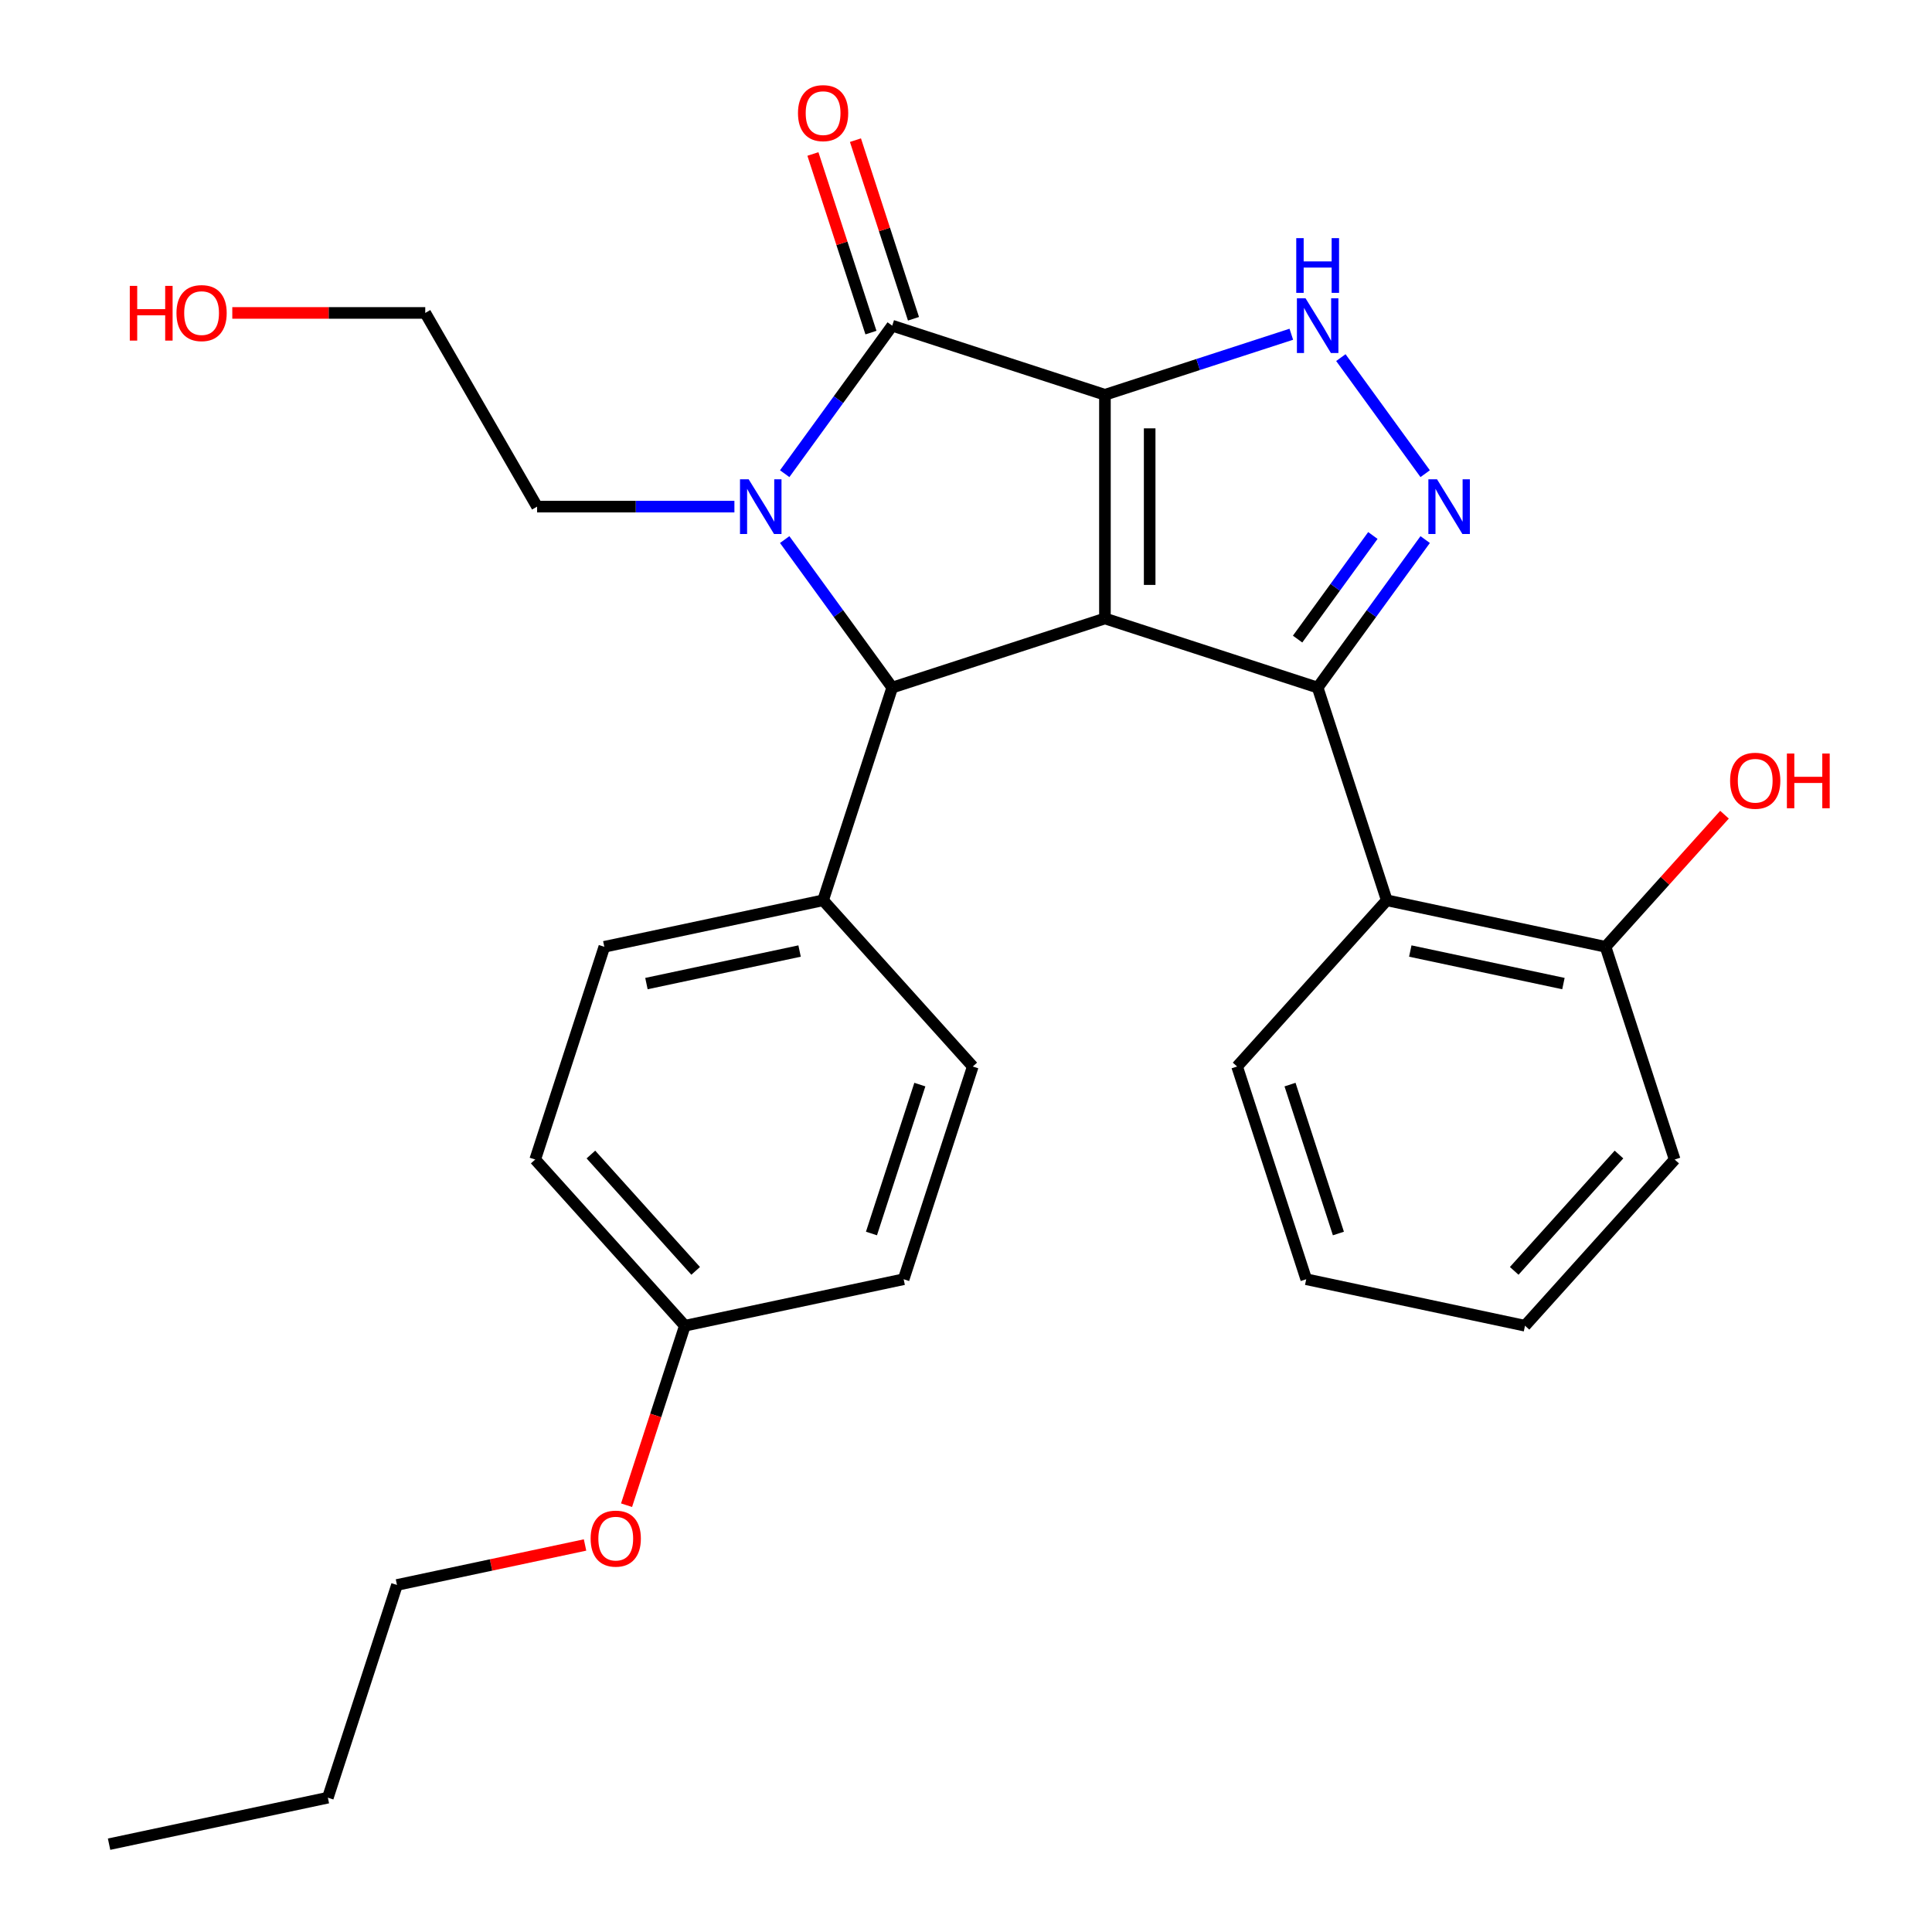 <?xml version='1.0' encoding='iso-8859-1'?>
<svg version='1.1' baseProfile='full'
              xmlns='http://www.w3.org/2000/svg'
                      xmlns:rdkit='http://www.rdkit.org/xml'
                      xmlns:xlink='http://www.w3.org/1999/xlink'
                  xml:space='preserve'
width='1000px' height='1000px' viewBox='0 0 1000 1000'>
<!-- END OF HEADER -->
<rect style='opacity:1.0;fill:#FFFFFF;stroke:none' width='1000' height='1000' x='0' y='0'> </rect>
<path class='bond-0' d='M 571.913,204.348 L 571.913,320.117' style='fill:none;fill-rule:evenodd;stroke:#000000;stroke-width:6px;stroke-linecap:butt;stroke-linejoin:miter;stroke-opacity:1' />
<path class='bond-0' d='M 595.067,221.713 L 595.067,302.751' style='fill:none;fill-rule:evenodd;stroke:#000000;stroke-width:6px;stroke-linecap:butt;stroke-linejoin:miter;stroke-opacity:1' />
<path class='bond-2' d='M 571.913,204.348 L 461.81,168.573' style='fill:none;fill-rule:evenodd;stroke:#000000;stroke-width:6px;stroke-linecap:butt;stroke-linejoin:miter;stroke-opacity:1' />
<path class='bond-6' d='M 571.913,204.348 L 620.147,188.675' style='fill:none;fill-rule:evenodd;stroke:#000000;stroke-width:6px;stroke-linecap:butt;stroke-linejoin:miter;stroke-opacity:1' />
<path class='bond-6' d='M 620.147,188.675 L 668.381,173.003' style='fill:none;fill-rule:evenodd;stroke:#0000FF;stroke-width:6px;stroke-linecap:butt;stroke-linejoin:miter;stroke-opacity:1' />
<path class='bond-1' d='M 571.913,320.117 L 682.016,355.891' style='fill:none;fill-rule:evenodd;stroke:#000000;stroke-width:6px;stroke-linecap:butt;stroke-linejoin:miter;stroke-opacity:1' />
<path class='bond-4' d='M 571.913,320.117 L 461.81,355.891' style='fill:none;fill-rule:evenodd;stroke:#000000;stroke-width:6px;stroke-linecap:butt;stroke-linejoin:miter;stroke-opacity:1' />
<path class='bond-7' d='M 682.016,355.891 L 717.79,465.994' style='fill:none;fill-rule:evenodd;stroke:#000000;stroke-width:6px;stroke-linecap:butt;stroke-linejoin:miter;stroke-opacity:1' />
<path class='bond-28' d='M 682.016,355.891 L 709.844,317.589' style='fill:none;fill-rule:evenodd;stroke:#000000;stroke-width:6px;stroke-linecap:butt;stroke-linejoin:miter;stroke-opacity:1' />
<path class='bond-28' d='M 709.844,317.589 L 737.672,279.286' style='fill:none;fill-rule:evenodd;stroke:#0000FF;stroke-width:6px;stroke-linecap:butt;stroke-linejoin:miter;stroke-opacity:1' />
<path class='bond-28' d='M 671.632,330.791 L 691.112,303.979' style='fill:none;fill-rule:evenodd;stroke:#000000;stroke-width:6px;stroke-linecap:butt;stroke-linejoin:miter;stroke-opacity:1' />
<path class='bond-28' d='M 691.112,303.979 L 710.592,277.168' style='fill:none;fill-rule:evenodd;stroke:#0000FF;stroke-width:6px;stroke-linecap:butt;stroke-linejoin:miter;stroke-opacity:1' />
<path class='bond-3' d='M 461.81,168.573 L 433.982,206.875' style='fill:none;fill-rule:evenodd;stroke:#000000;stroke-width:6px;stroke-linecap:butt;stroke-linejoin:miter;stroke-opacity:1' />
<path class='bond-3' d='M 433.982,206.875 L 406.153,245.178' style='fill:none;fill-rule:evenodd;stroke:#0000FF;stroke-width:6px;stroke-linecap:butt;stroke-linejoin:miter;stroke-opacity:1' />
<path class='bond-9' d='M 472.82,164.996 L 457.801,118.771' style='fill:none;fill-rule:evenodd;stroke:#000000;stroke-width:6px;stroke-linecap:butt;stroke-linejoin:miter;stroke-opacity:1' />
<path class='bond-9' d='M 457.801,118.771 L 442.782,72.547' style='fill:none;fill-rule:evenodd;stroke:#FF0000;stroke-width:6px;stroke-linecap:butt;stroke-linejoin:miter;stroke-opacity:1' />
<path class='bond-9' d='M 450.8,172.15 L 435.78,125.926' style='fill:none;fill-rule:evenodd;stroke:#000000;stroke-width:6px;stroke-linecap:butt;stroke-linejoin:miter;stroke-opacity:1' />
<path class='bond-9' d='M 435.78,125.926 L 420.761,79.702' style='fill:none;fill-rule:evenodd;stroke:#FF0000;stroke-width:6px;stroke-linecap:butt;stroke-linejoin:miter;stroke-opacity:1' />
<path class='bond-11' d='M 380.128,262.232 L 329.061,262.232' style='fill:none;fill-rule:evenodd;stroke:#0000FF;stroke-width:6px;stroke-linecap:butt;stroke-linejoin:miter;stroke-opacity:1' />
<path class='bond-11' d='M 329.061,262.232 L 277.993,262.232' style='fill:none;fill-rule:evenodd;stroke:#000000;stroke-width:6px;stroke-linecap:butt;stroke-linejoin:miter;stroke-opacity:1' />
<path class='bond-29' d='M 406.153,279.286 L 433.982,317.589' style='fill:none;fill-rule:evenodd;stroke:#0000FF;stroke-width:6px;stroke-linecap:butt;stroke-linejoin:miter;stroke-opacity:1' />
<path class='bond-29' d='M 433.982,317.589 L 461.81,355.891' style='fill:none;fill-rule:evenodd;stroke:#000000;stroke-width:6px;stroke-linecap:butt;stroke-linejoin:miter;stroke-opacity:1' />
<path class='bond-8' d='M 461.81,355.891 L 426.035,465.994' style='fill:none;fill-rule:evenodd;stroke:#000000;stroke-width:6px;stroke-linecap:butt;stroke-linejoin:miter;stroke-opacity:1' />
<path class='bond-5' d='M 737.672,245.178 L 694.023,185.1' style='fill:none;fill-rule:evenodd;stroke:#0000FF;stroke-width:6px;stroke-linecap:butt;stroke-linejoin:miter;stroke-opacity:1' />
<path class='bond-10' d='M 717.79,465.994 L 831.03,490.064' style='fill:none;fill-rule:evenodd;stroke:#000000;stroke-width:6px;stroke-linecap:butt;stroke-linejoin:miter;stroke-opacity:1' />
<path class='bond-10' d='M 729.962,492.253 L 809.23,509.101' style='fill:none;fill-rule:evenodd;stroke:#000000;stroke-width:6px;stroke-linecap:butt;stroke-linejoin:miter;stroke-opacity:1' />
<path class='bond-18' d='M 717.79,465.994 L 640.326,552.027' style='fill:none;fill-rule:evenodd;stroke:#000000;stroke-width:6px;stroke-linecap:butt;stroke-linejoin:miter;stroke-opacity:1' />
<path class='bond-12' d='M 426.035,465.994 L 312.796,490.064' style='fill:none;fill-rule:evenodd;stroke:#000000;stroke-width:6px;stroke-linecap:butt;stroke-linejoin:miter;stroke-opacity:1' />
<path class='bond-12' d='M 413.863,492.253 L 334.596,509.101' style='fill:none;fill-rule:evenodd;stroke:#000000;stroke-width:6px;stroke-linecap:butt;stroke-linejoin:miter;stroke-opacity:1' />
<path class='bond-13' d='M 426.035,465.994 L 503.5,552.027' style='fill:none;fill-rule:evenodd;stroke:#000000;stroke-width:6px;stroke-linecap:butt;stroke-linejoin:miter;stroke-opacity:1' />
<path class='bond-17' d='M 831.03,490.064 L 861.815,455.874' style='fill:none;fill-rule:evenodd;stroke:#000000;stroke-width:6px;stroke-linecap:butt;stroke-linejoin:miter;stroke-opacity:1' />
<path class='bond-17' d='M 861.815,455.874 L 892.6,421.683' style='fill:none;fill-rule:evenodd;stroke:#FF0000;stroke-width:6px;stroke-linecap:butt;stroke-linejoin:miter;stroke-opacity:1' />
<path class='bond-21' d='M 831.03,490.064 L 866.804,600.167' style='fill:none;fill-rule:evenodd;stroke:#000000;stroke-width:6px;stroke-linecap:butt;stroke-linejoin:miter;stroke-opacity:1' />
<path class='bond-22' d='M 277.993,262.232 L 220.109,161.973' style='fill:none;fill-rule:evenodd;stroke:#000000;stroke-width:6px;stroke-linecap:butt;stroke-linejoin:miter;stroke-opacity:1' />
<path class='bond-16' d='M 312.796,490.064 L 277.021,600.167' style='fill:none;fill-rule:evenodd;stroke:#000000;stroke-width:6px;stroke-linecap:butt;stroke-linejoin:miter;stroke-opacity:1' />
<path class='bond-15' d='M 503.5,552.027 L 467.725,662.13' style='fill:none;fill-rule:evenodd;stroke:#000000;stroke-width:6px;stroke-linecap:butt;stroke-linejoin:miter;stroke-opacity:1' />
<path class='bond-15' d='M 476.113,561.388 L 451.071,638.46' style='fill:none;fill-rule:evenodd;stroke:#000000;stroke-width:6px;stroke-linecap:butt;stroke-linejoin:miter;stroke-opacity:1' />
<path class='bond-14' d='M 354.486,686.2 L 467.725,662.13' style='fill:none;fill-rule:evenodd;stroke:#000000;stroke-width:6px;stroke-linecap:butt;stroke-linejoin:miter;stroke-opacity:1' />
<path class='bond-19' d='M 354.486,686.2 L 339.395,732.644' style='fill:none;fill-rule:evenodd;stroke:#000000;stroke-width:6px;stroke-linecap:butt;stroke-linejoin:miter;stroke-opacity:1' />
<path class='bond-19' d='M 339.395,732.644 L 324.305,779.089' style='fill:none;fill-rule:evenodd;stroke:#FF0000;stroke-width:6px;stroke-linecap:butt;stroke-linejoin:miter;stroke-opacity:1' />
<path class='bond-30' d='M 354.486,686.2 L 277.021,600.167' style='fill:none;fill-rule:evenodd;stroke:#000000;stroke-width:6px;stroke-linecap:butt;stroke-linejoin:miter;stroke-opacity:1' />
<path class='bond-30' d='M 360.073,657.802 L 305.848,597.579' style='fill:none;fill-rule:evenodd;stroke:#000000;stroke-width:6px;stroke-linecap:butt;stroke-linejoin:miter;stroke-opacity:1' />
<path class='bond-25' d='M 640.326,552.027 L 676.1,662.13' style='fill:none;fill-rule:evenodd;stroke:#000000;stroke-width:6px;stroke-linecap:butt;stroke-linejoin:miter;stroke-opacity:1' />
<path class='bond-25' d='M 667.712,561.388 L 692.755,638.46' style='fill:none;fill-rule:evenodd;stroke:#000000;stroke-width:6px;stroke-linecap:butt;stroke-linejoin:miter;stroke-opacity:1' />
<path class='bond-23' d='M 302.817,799.681 L 254.145,810.027' style='fill:none;fill-rule:evenodd;stroke:#FF0000;stroke-width:6px;stroke-linecap:butt;stroke-linejoin:miter;stroke-opacity:1' />
<path class='bond-23' d='M 254.145,810.027 L 205.472,820.373' style='fill:none;fill-rule:evenodd;stroke:#000000;stroke-width:6px;stroke-linecap:butt;stroke-linejoin:miter;stroke-opacity:1' />
<path class='bond-20' d='M 120.234,161.973 L 170.171,161.973' style='fill:none;fill-rule:evenodd;stroke:#FF0000;stroke-width:6px;stroke-linecap:butt;stroke-linejoin:miter;stroke-opacity:1' />
<path class='bond-20' d='M 170.171,161.973 L 220.109,161.973' style='fill:none;fill-rule:evenodd;stroke:#000000;stroke-width:6px;stroke-linecap:butt;stroke-linejoin:miter;stroke-opacity:1' />
<path class='bond-31' d='M 866.804,600.167 L 789.34,686.2' style='fill:none;fill-rule:evenodd;stroke:#000000;stroke-width:6px;stroke-linecap:butt;stroke-linejoin:miter;stroke-opacity:1' />
<path class='bond-31' d='M 837.978,597.579 L 783.753,657.802' style='fill:none;fill-rule:evenodd;stroke:#000000;stroke-width:6px;stroke-linecap:butt;stroke-linejoin:miter;stroke-opacity:1' />
<path class='bond-24' d='M 205.472,820.373 L 169.698,930.476' style='fill:none;fill-rule:evenodd;stroke:#000000;stroke-width:6px;stroke-linecap:butt;stroke-linejoin:miter;stroke-opacity:1' />
<path class='bond-26' d='M 169.698,930.476 L 56.458,954.545' style='fill:none;fill-rule:evenodd;stroke:#000000;stroke-width:6px;stroke-linecap:butt;stroke-linejoin:miter;stroke-opacity:1' />
<path class='bond-27' d='M 676.1,662.13 L 789.34,686.2' style='fill:none;fill-rule:evenodd;stroke:#000000;stroke-width:6px;stroke-linecap:butt;stroke-linejoin:miter;stroke-opacity:1' />
<path  class='atom-4' d='M 387.503 248.072
L 396.783 263.072
Q 397.703 264.552, 399.183 267.232
Q 400.663 269.912, 400.743 270.072
L 400.743 248.072
L 404.503 248.072
L 404.503 276.392
L 400.623 276.392
L 390.663 259.992
Q 389.503 258.072, 388.263 255.872
Q 387.063 253.672, 386.703 252.992
L 386.703 276.392
L 383.023 276.392
L 383.023 248.072
L 387.503 248.072
' fill='#0000FF'/>
<path  class='atom-6' d='M 743.803 248.072
L 753.083 263.072
Q 754.003 264.552, 755.483 267.232
Q 756.963 269.912, 757.043 270.072
L 757.043 248.072
L 760.803 248.072
L 760.803 276.392
L 756.923 276.392
L 746.963 259.992
Q 745.803 258.072, 744.563 255.872
Q 743.363 253.672, 743.003 252.992
L 743.003 276.392
L 739.323 276.392
L 739.323 248.072
L 743.803 248.072
' fill='#0000FF'/>
<path  class='atom-7' d='M 675.756 154.413
L 685.036 169.413
Q 685.956 170.893, 687.436 173.573
Q 688.916 176.253, 688.996 176.413
L 688.996 154.413
L 692.756 154.413
L 692.756 182.733
L 688.876 182.733
L 678.916 166.333
Q 677.756 164.413, 676.516 162.213
Q 675.316 160.013, 674.956 159.333
L 674.956 182.733
L 671.276 182.733
L 671.276 154.413
L 675.756 154.413
' fill='#0000FF'/>
<path  class='atom-7' d='M 670.936 123.261
L 674.776 123.261
L 674.776 135.301
L 689.256 135.301
L 689.256 123.261
L 693.096 123.261
L 693.096 151.581
L 689.256 151.581
L 689.256 138.501
L 674.776 138.501
L 674.776 151.581
L 670.936 151.581
L 670.936 123.261
' fill='#0000FF'/>
<path  class='atom-10' d='M 413.035 58.55
Q 413.035 51.75, 416.395 47.95
Q 419.755 44.15, 426.035 44.15
Q 432.315 44.15, 435.675 47.95
Q 439.035 51.75, 439.035 58.55
Q 439.035 65.43, 435.635 69.35
Q 432.235 73.23, 426.035 73.23
Q 419.795 73.23, 416.395 69.35
Q 413.035 65.47, 413.035 58.55
M 426.035 70.03
Q 430.355 70.03, 432.675 67.15
Q 435.035 64.23, 435.035 58.55
Q 435.035 52.99, 432.675 50.19
Q 430.355 47.35, 426.035 47.35
Q 421.715 47.35, 419.355 50.15
Q 417.035 52.95, 417.035 58.55
Q 417.035 64.27, 419.355 67.15
Q 421.715 70.03, 426.035 70.03
' fill='#FF0000'/>
<path  class='atom-18' d='M 895.494 404.111
Q 895.494 397.311, 898.854 393.511
Q 902.214 389.711, 908.494 389.711
Q 914.774 389.711, 918.134 393.511
Q 921.494 397.311, 921.494 404.111
Q 921.494 410.991, 918.094 414.911
Q 914.694 418.791, 908.494 418.791
Q 902.254 418.791, 898.854 414.911
Q 895.494 411.031, 895.494 404.111
M 908.494 415.591
Q 912.814 415.591, 915.134 412.711
Q 917.494 409.791, 917.494 404.111
Q 917.494 398.551, 915.134 395.751
Q 912.814 392.911, 908.494 392.911
Q 904.174 392.911, 901.814 395.711
Q 899.494 398.511, 899.494 404.111
Q 899.494 409.831, 901.814 412.711
Q 904.174 415.591, 908.494 415.591
' fill='#FF0000'/>
<path  class='atom-18' d='M 924.894 390.031
L 928.734 390.031
L 928.734 402.071
L 943.214 402.071
L 943.214 390.031
L 947.054 390.031
L 947.054 418.351
L 943.214 418.351
L 943.214 405.271
L 928.734 405.271
L 928.734 418.351
L 924.894 418.351
L 924.894 390.031
' fill='#FF0000'/>
<path  class='atom-20' d='M 305.711 796.383
Q 305.711 789.583, 309.071 785.783
Q 312.431 781.983, 318.711 781.983
Q 324.991 781.983, 328.351 785.783
Q 331.711 789.583, 331.711 796.383
Q 331.711 803.263, 328.311 807.183
Q 324.911 811.063, 318.711 811.063
Q 312.471 811.063, 309.071 807.183
Q 305.711 803.303, 305.711 796.383
M 318.711 807.863
Q 323.031 807.863, 325.351 804.983
Q 327.711 802.063, 327.711 796.383
Q 327.711 790.823, 325.351 788.023
Q 323.031 785.183, 318.711 785.183
Q 314.391 785.183, 312.031 787.983
Q 309.711 790.783, 309.711 796.383
Q 309.711 802.103, 312.031 804.983
Q 314.391 807.863, 318.711 807.863
' fill='#FF0000'/>
<path  class='atom-21' d='M 67.18 147.973
L 71.02 147.973
L 71.02 160.013
L 85.5 160.013
L 85.5 147.973
L 89.34 147.973
L 89.34 176.293
L 85.5 176.293
L 85.5 163.213
L 71.02 163.213
L 71.02 176.293
L 67.18 176.293
L 67.18 147.973
' fill='#FF0000'/>
<path  class='atom-21' d='M 91.34 162.053
Q 91.34 155.253, 94.7 151.453
Q 98.06 147.653, 104.34 147.653
Q 110.62 147.653, 113.98 151.453
Q 117.34 155.253, 117.34 162.053
Q 117.34 168.933, 113.94 172.853
Q 110.54 176.733, 104.34 176.733
Q 98.1 176.733, 94.7 172.853
Q 91.34 168.973, 91.34 162.053
M 104.34 173.533
Q 108.66 173.533, 110.98 170.653
Q 113.34 167.733, 113.34 162.053
Q 113.34 156.493, 110.98 153.693
Q 108.66 150.853, 104.34 150.853
Q 100.02 150.853, 97.66 153.653
Q 95.34 156.453, 95.34 162.053
Q 95.34 167.773, 97.66 170.653
Q 100.02 173.533, 104.34 173.533
' fill='#FF0000'/>
</svg>
